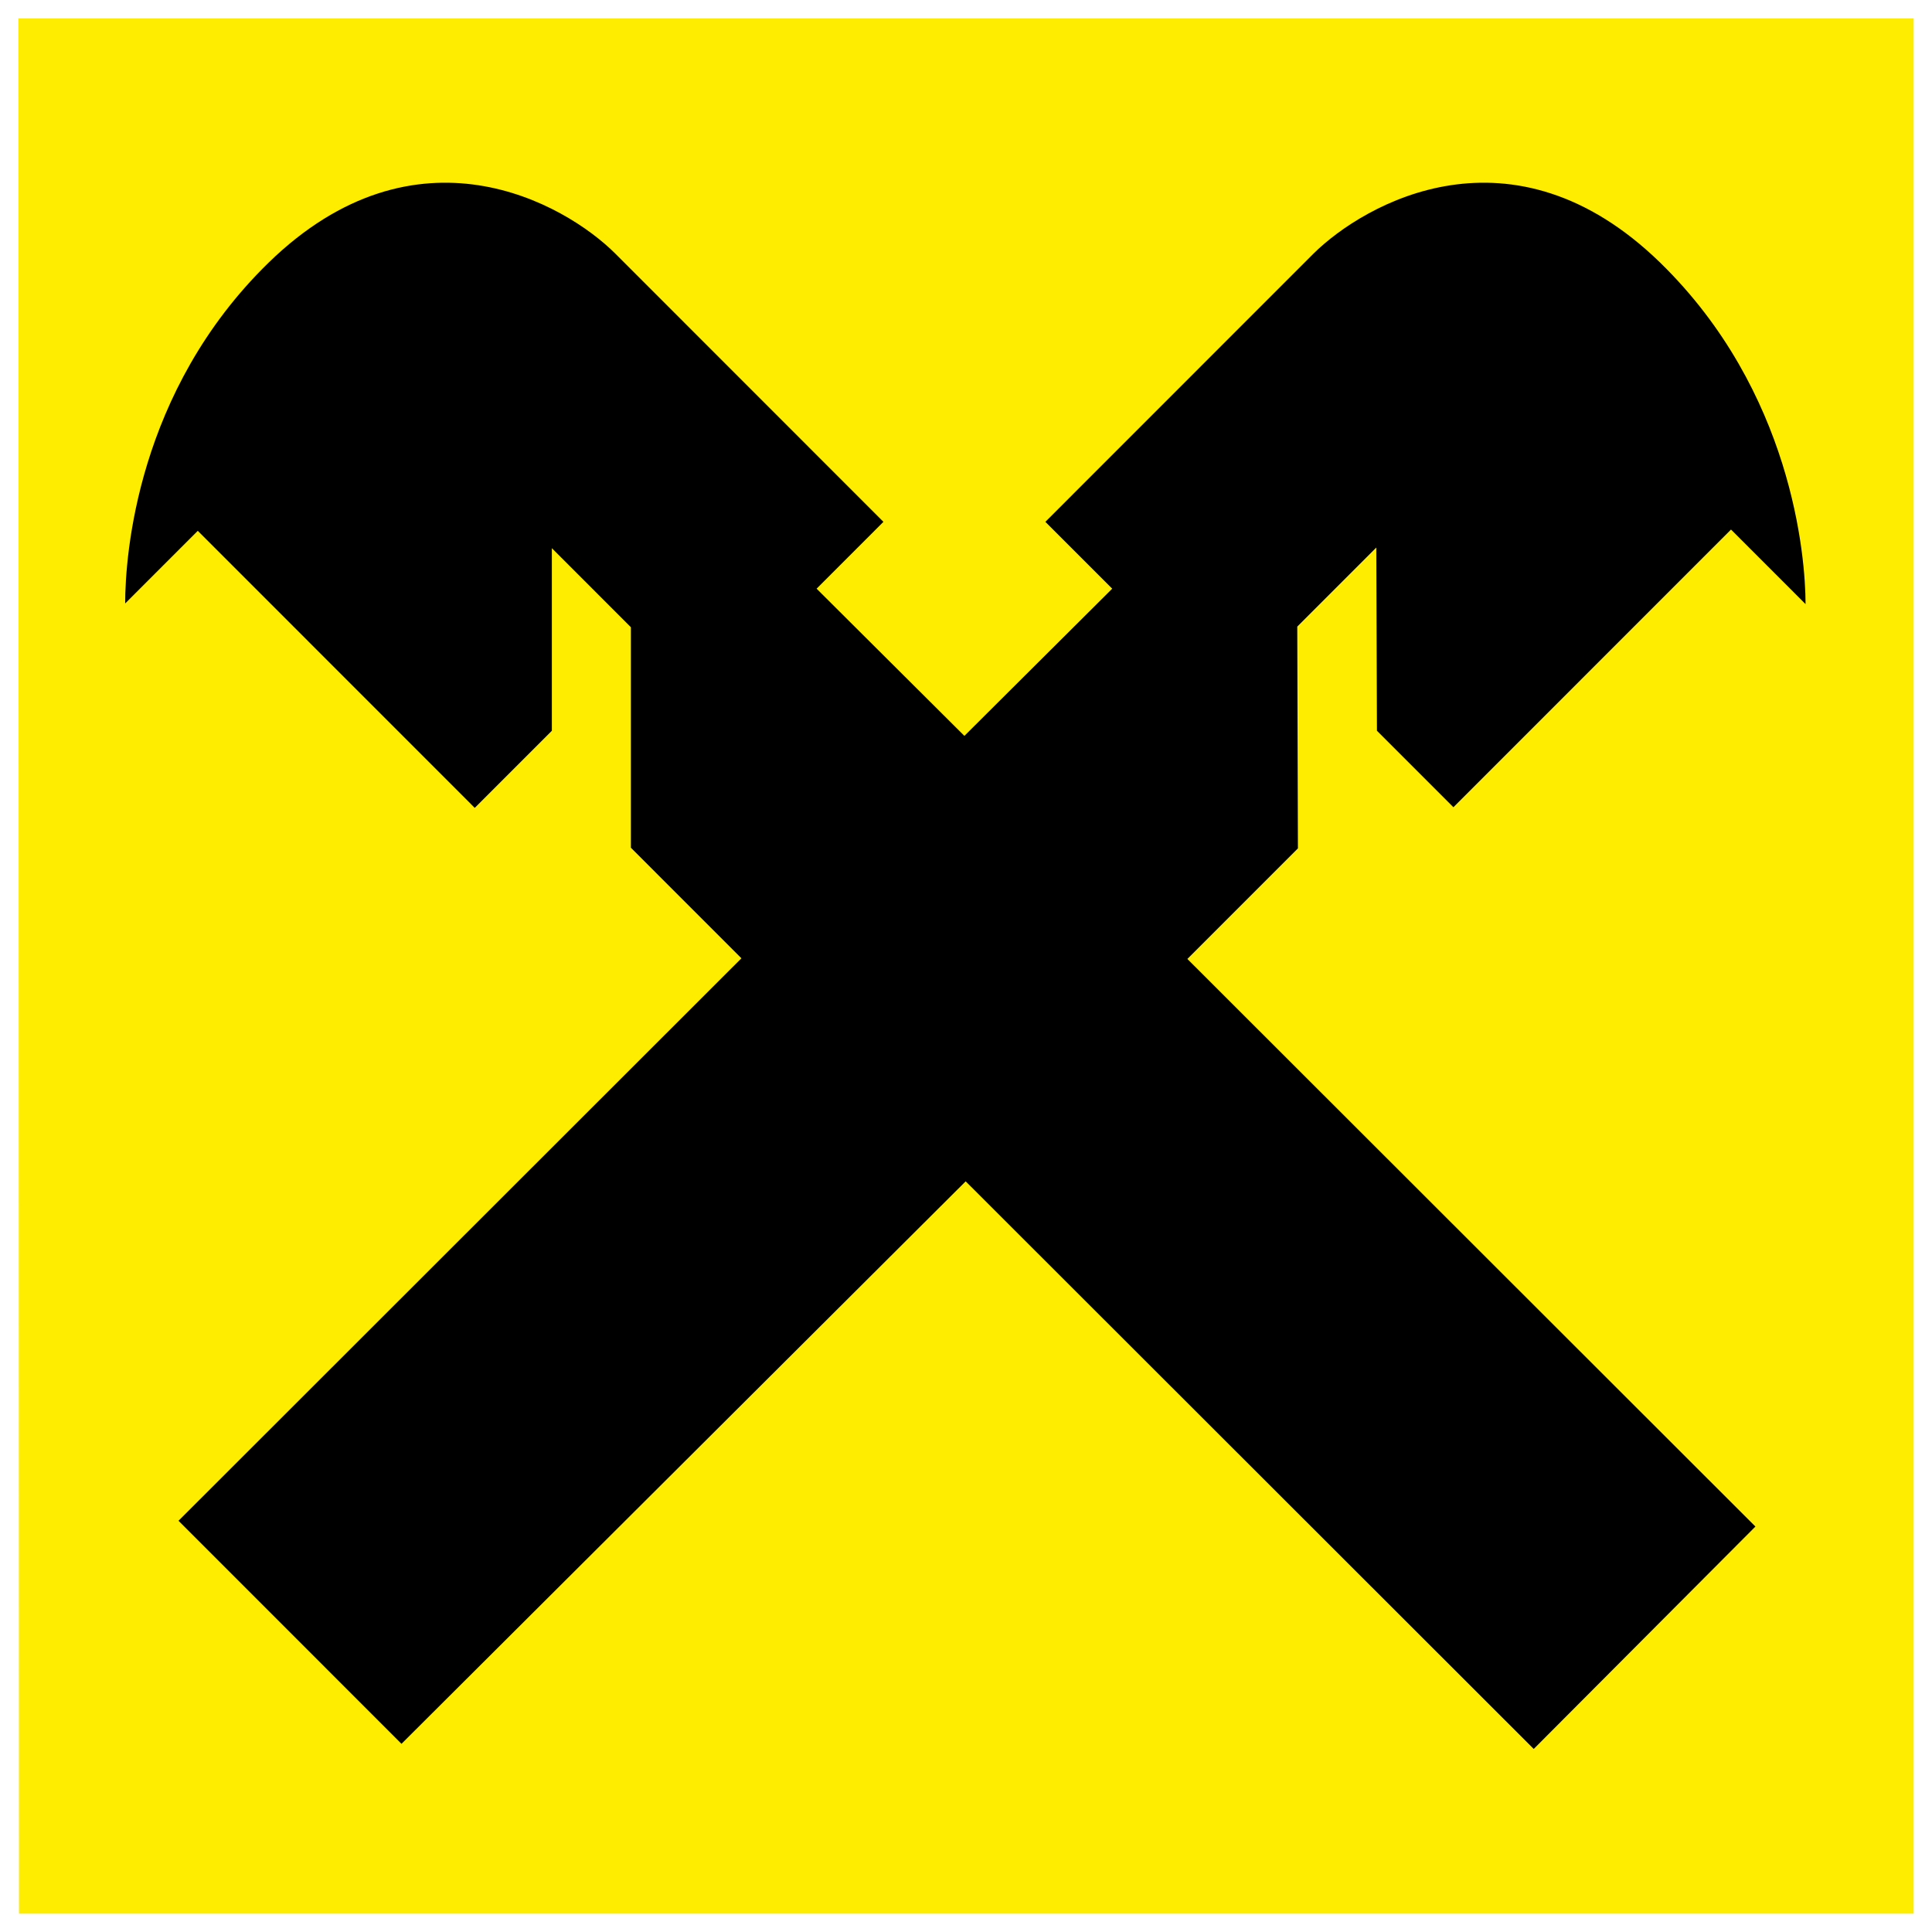 <svg width="89" height="89" viewBox="0 0 89 89" fill="none" xmlns="http://www.w3.org/2000/svg">
<path fill-rule="evenodd" clip-rule="evenodd" d="M1 1H88V88H1.03L1 1Z" fill="#FFED00" stroke="#FFED00" stroke-width="0.311" stroke-miterlimit="3.864"/>
<path d="M3.517 3.517H85.485V85.483H3.547L3.517 3.517Z" fill="#FFED00"/>
<path d="M44.485 54.42L70.653 80.568L80.866 70.322L54.698 44.175L59.79 39.081L59.76 28.865L63.401 25.223L63.431 33.663L66.953 37.186L79.741 24.394L83.175 27.829C83.175 25.638 82.553 18.027 76.485 12.105C69.677 5.472 62.868 9.351 60.5 11.69L48.156 24.039L51.235 27.118L44.426 33.899L37.618 27.118L40.696 24.039L28.352 11.69C26.014 9.351 19.176 5.472 12.367 12.105C6.299 18.027 5.766 25.608 5.766 27.799L9.111 24.453L21.87 37.216L25.422 33.663V25.253L29.063 28.895V39.052L34.154 44.145L8.223 70.056L18.495 80.331L44.485 54.42Z" fill="black"/>
</svg>
